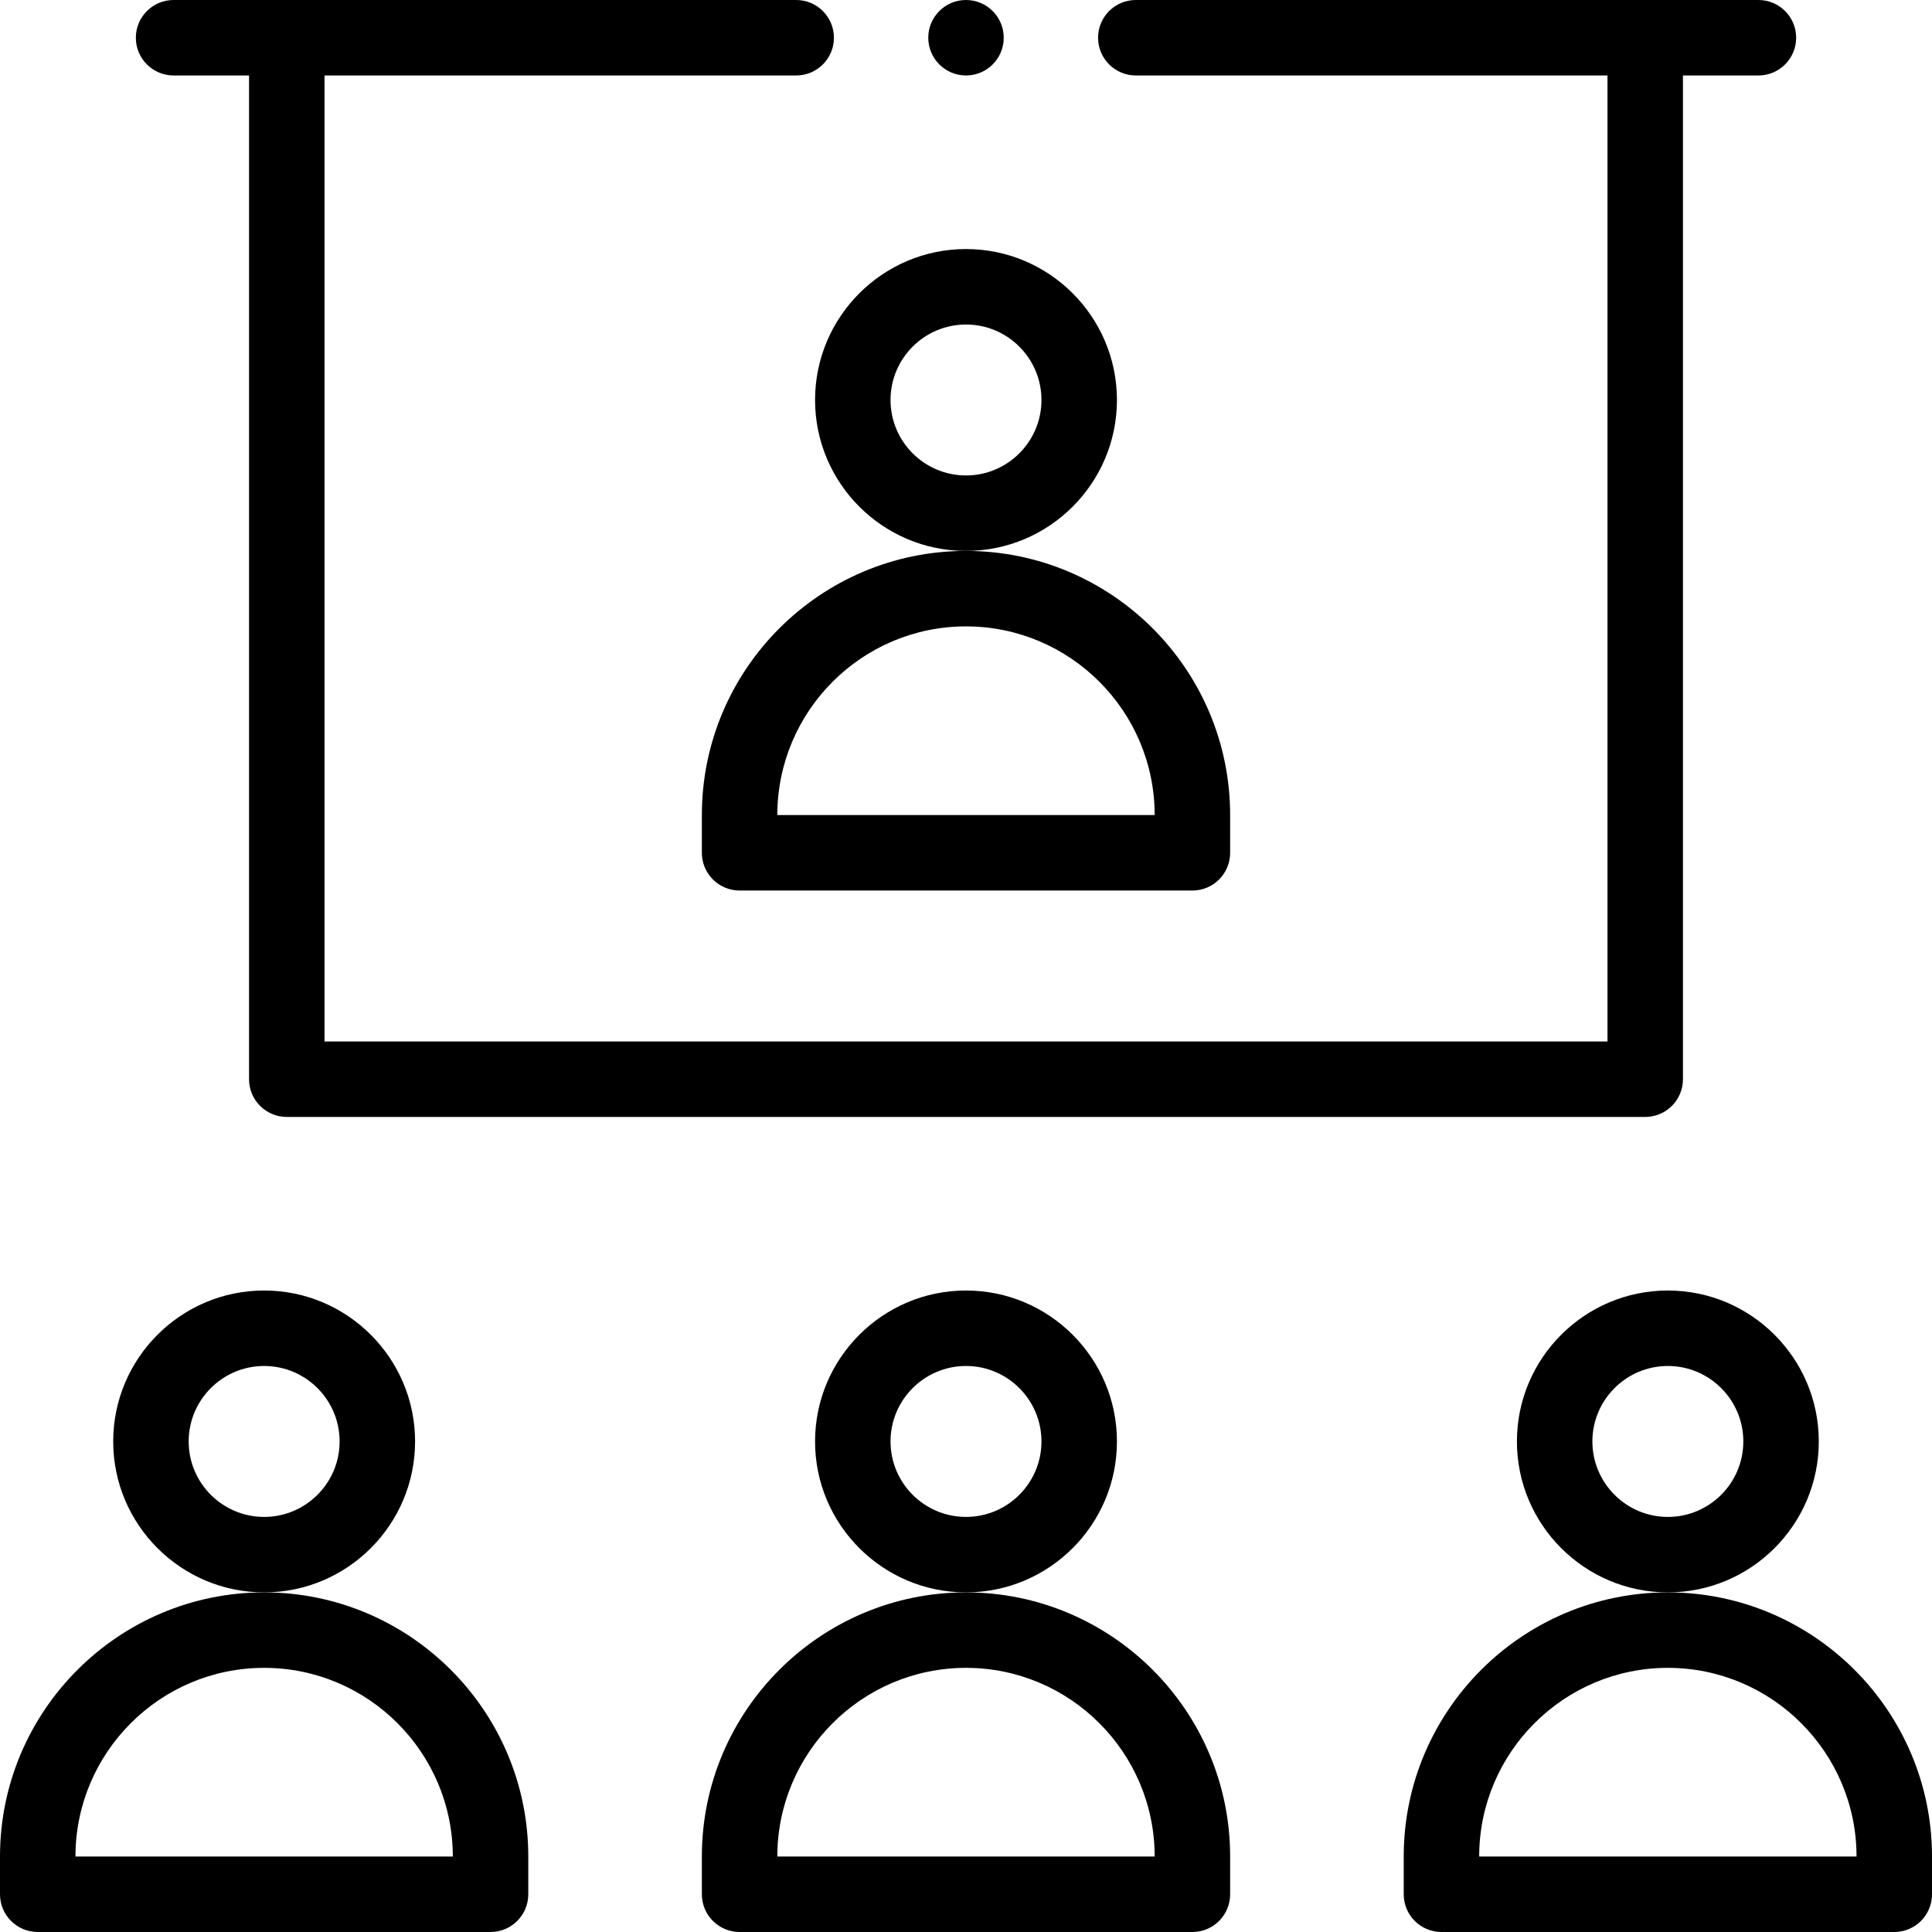 <svg id="Capa_1" enable-background="new 0 0 512 512" height="512" viewBox="0 0 512 512" width="512" xmlns="http://www.w3.org/2000/svg"><g><path d="m296 382c0-22.056-17.944-40-40-40s-40 17.944-40 40 17.944 40 40 40 40-17.944 40-40zm-40 20c-11.028 0-20-8.972-20-20s8.972-20 20-20 20 8.972 20 20-8.972 20-20 20z"/><path d="m256 422c-38.598 0-70 31.402-70 70v10c0 5.522 4.478 10 10 10h120c5.522 0 10-4.478 10-10v-10c0-38.598-31.402-70-70-70zm-50 70c0-27.57 22.43-50 50-50s50 22.43 50 50z"/><path d="m110 382c0-22.056-17.944-40-40-40s-40 17.944-40 40 17.944 40 40 40 40-17.944 40-40zm-40 20c-11.028 0-20-8.972-20-20s8.972-20 20-20 20 8.972 20 20-8.972 20-20 20z"/><path d="m10 512h120c5.522 0 10-4.478 10-10v-10c0-38.598-31.402-70-70-70s-70 31.402-70 70v10c0 5.522 4.478 10 10 10zm60-70c27.57 0 50 22.43 50 50h-100c0-27.57 22.43-50 50-50z"/><path d="m482 382c0-22.056-17.944-40-40-40s-40 17.944-40 40 17.944 40 40 40 40-17.944 40-40zm-40 20c-11.028 0-20-8.972-20-20s8.972-20 20-20 20 8.972 20 20-8.972 20-20 20z"/><path d="m442 422c-38.598 0-70 31.402-70 70v10c0 5.522 4.478 10 10 10h120c5.522 0 10-4.478 10-10v-10c0-38.598-31.402-70-70-70zm-50 70c0-27.57 22.43-50 50-50s50 22.43 50 50z"/><path d="m256 146c22.056 0 40-17.944 40-40s-17.944-40-40-40-40 17.944-40 40 17.944 40 40 40zm0-60c11.028 0 20 8.972 20 20s-8.972 20-20 20-20-8.972-20-20 8.972-20 20-20z"/><path d="m186 216v10c0 5.522 4.478 10 10 10h120c5.522 0 10-4.478 10-10v-10c0-38.598-31.402-70-70-70s-70 31.402-70 70zm70-50c27.57 0 50 22.43 50 50h-100c0-27.57 22.43-50 50-50z"/><path d="m211 0h-165c-5.522 0-10 4.478-10 10s4.478 10 10 10h20v266c0 5.522 4.478 10 10 10h360c5.522 0 10-4.478 10-10v-266h20c5.522 0 10-4.478 10-10s-4.478-10-10-10h-165c-5.522 0-10 4.478-10 10s4.478 10 10 10h125v256h-340v-256h125c5.522 0 10-4.478 10-10s-4.478-10-10-10z"/><circle cx="256" cy="10" r="10"/></g></svg>